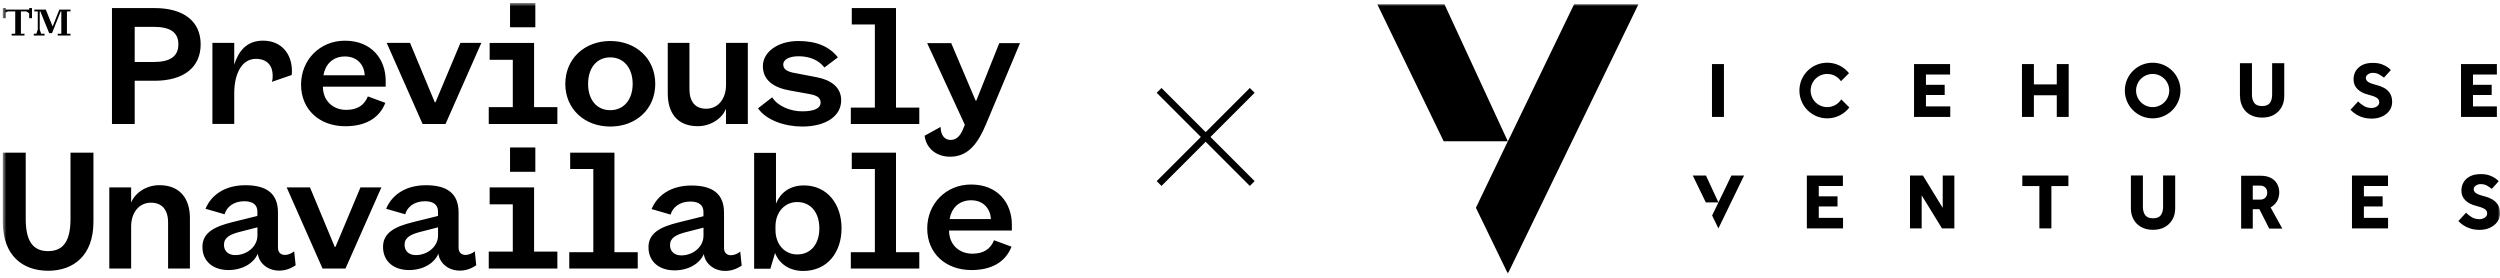 <svg width="585" height="65" viewBox="0 0 585 65" fill="none" xmlns="http://www.w3.org/2000/svg">
<g clip-path="url(#clip0_6121_15)">
<mask id="mask0_6121_15" style="mask-type:luminance" maskUnits="userSpaceOnUse" x="0" y="0" width="585" height="65">
<path d="M585 0.691H0.651V64.033H585V0.691Z" fill="white"/>
</mask>
<g mask="url(#mask0_6121_15)">
<path fill-rule="evenodd" clip-rule="evenodd" d="M119.348 6.376H125.268V0.691H119.348V6.376ZM130.424 29.023V25.064H124.974V10.041H114.579V13.999H119.994V25.064H114.367V29.023H130.424ZM31.52 18.898V29.011H26.199V1.889H36.172C42.985 1.889 46.955 4.99 46.955 10.37C46.955 15.75 42.997 18.898 36.172 18.898H31.532H31.52ZM35.949 14.505C39.778 14.505 41.74 13.212 41.74 10.37C41.74 7.527 39.778 6.282 35.949 6.282H31.52V14.505H35.949ZM90.169 24.066C88.76 27.684 85.483 29.54 80.796 29.54C74.747 29.54 70.448 25.616 70.448 19.814C70.448 14.011 74.841 9.524 80.714 9.524C87.022 9.524 90.252 13.917 90.252 18.909V20.284H75.557C75.557 23.561 77.906 25.71 81.007 25.71C83.568 25.71 85.224 24.677 86.082 22.562L90.169 24.066ZM85.353 17.605C85.224 15.233 83.65 13.212 80.714 13.212C77.777 13.212 76.074 15.197 75.686 17.605H85.353ZM90.487 10.029L98.885 29.011H104.253L112.64 10.029H107.742L101.904 23.937H101.74L95.949 10.029H90.487ZM142.805 29.61C136.756 29.61 132.28 25.476 132.28 19.626C132.28 13.776 136.756 9.595 142.805 9.595C148.854 9.595 153.33 13.729 153.33 19.626C153.33 25.523 148.854 29.61 142.805 29.61ZM142.805 25.781C146 25.781 148.044 23.279 148.044 19.626C148.044 15.973 146 13.424 142.805 13.424C139.61 13.424 137.613 15.926 137.613 19.626C137.613 23.326 139.61 25.781 142.805 25.781ZM174.99 10.029H169.892V19.837C169.892 23.162 168.024 25.44 165.252 25.44C162.644 25.44 161.329 23.761 161.329 20.836V10.029H156.254V21.87C156.254 26.087 158.204 29.528 163.278 29.528C166.344 29.528 168.987 27.719 169.88 25.44V29.011H174.99V10.029ZM180.698 22.774C182.014 24.888 184.997 26.051 187.723 26.051C190.448 26.051 192.022 25.405 192.022 23.984C192.022 22.821 191.082 22.304 189.379 21.999L184.821 21.176C181.121 20.53 178.513 18.804 178.513 15.491C178.513 12.179 181.967 9.595 186.865 9.595C191.211 9.595 194.195 11.016 196.062 13.424L192.914 15.796C191.599 14.07 189.461 13.165 186.865 13.165C184.821 13.165 183.282 13.858 183.282 15.104C183.282 16.09 184.011 16.654 185.503 16.995L191.129 18.075C194.324 18.674 196.838 20.354 196.838 23.455C196.838 27.249 193.138 29.61 187.723 29.61C183.588 29.61 179.289 28.107 177.374 25.346L180.698 22.762V22.774ZM216.959 10.099L225.78 29.222H225.769L225.299 30.338C224.664 31.842 223.76 32.746 222.444 32.746C221 32.746 220.107 31.583 220.107 29.692L216.36 31.76C216.701 34.649 219.05 36.669 222.327 36.669C226.579 36.669 228.881 33.486 230.714 29.093L238.678 10.099H233.827L228.459 23.537H228.294L222.585 10.099H216.959ZM0.651 51.904V35.718H6.019V51.223C6.019 56.133 7.511 58.764 11.258 58.764C15.005 58.764 16.497 56.133 16.497 51.223V35.718H21.865V51.904C21.865 59.821 17.178 63.357 11.258 63.357C5.338 63.357 0.651 59.833 0.651 51.904ZM25.577 62.84H30.686V53.032C30.686 49.708 32.554 47.429 35.326 47.429C37.922 47.429 39.332 49.109 39.332 52.034V62.84H44.441V51C44.441 46.771 42.362 43.33 37.288 43.33C34.222 43.33 31.579 45.139 30.686 47.417V43.846H25.577V62.84ZM48.094 48.85C49.41 45.667 52.57 43.342 57.421 43.342C62.272 43.342 65.044 45.197 65.044 49.708V57.977C65.044 59.14 65.808 59.657 66.665 59.657C67.394 59.657 68.322 59.27 68.838 58.8L69.179 62.077C67.899 62.934 66.665 63.322 65.303 63.322C62.66 63.322 60.616 61.595 60.322 59.363C59.347 61.642 56.705 63.193 53.462 63.193C49.88 63.193 47.366 61.172 47.366 57.766C47.366 54.359 50.35 52.985 54.308 51.998L60.228 50.53V49.497C60.228 48.028 59.289 47.089 57.163 47.089C54.602 47.089 52.993 48.51 52.558 50.143L48.083 48.85H48.094ZM60.24 53.197L55.894 54.312C53.803 54.876 52.405 55.605 52.405 57.284C52.405 58.706 53.38 59.692 55.048 59.692C57.726 59.692 60.24 57.754 60.24 55.088V53.197ZM67.088 43.858L75.475 62.84H80.843L89.242 43.858H84.344L78.506 57.766H78.329L72.538 43.858H67.088ZM90.358 48.85C91.673 45.667 94.833 43.342 99.684 43.342C104.535 43.342 107.307 45.197 107.307 49.708V57.977C107.307 59.14 108.071 59.657 108.928 59.657C109.657 59.657 110.585 59.27 111.101 58.8L111.442 62.077C110.162 62.934 108.928 63.322 107.566 63.322C104.923 63.322 102.879 61.595 102.585 59.363C101.61 61.642 98.968 63.193 95.725 63.193C92.143 63.193 89.629 61.172 89.629 57.766C89.629 54.359 92.613 52.985 96.571 51.998L102.491 50.53V49.497C102.491 48.028 101.552 47.089 99.426 47.089C96.865 47.089 95.256 48.51 94.821 50.143L90.346 48.85H90.358ZM102.503 53.197L98.157 54.312C96.066 54.876 94.668 55.605 94.668 57.284C94.668 58.706 95.643 59.692 97.311 59.692C99.989 59.692 102.503 57.754 102.503 55.088V53.197ZM161.798 43.412C156.947 43.412 153.787 45.738 152.472 48.921H152.46L156.935 50.214C157.37 48.581 158.979 47.16 161.54 47.16C163.666 47.16 164.606 48.099 164.606 49.567V50.601L158.686 52.069C154.727 53.056 151.744 54.43 151.744 57.837C151.744 61.243 154.257 63.264 157.84 63.264C161.082 63.264 163.725 61.713 164.7 59.434C164.993 61.666 167.037 63.393 169.68 63.393C171.043 63.393 172.276 63.005 173.556 62.148L173.216 58.87C172.699 59.34 171.771 59.728 171.043 59.728C170.185 59.728 169.422 59.211 169.422 58.048V49.779C169.422 45.268 166.65 43.412 161.798 43.412ZM160.271 54.383L164.617 53.267V55.159C164.617 57.825 162.104 59.763 159.426 59.763C157.758 59.763 156.783 58.776 156.783 57.355C156.783 55.675 158.181 54.947 160.271 54.383ZM180.263 62.887H176.469V35.765H181.579V47.653C182.554 45.197 184.727 43.389 188.098 43.389C193.631 43.389 196.92 47.829 196.92 53.42C196.92 59.011 193.643 63.404 187.934 63.404C184.739 63.404 182.307 61.724 181.368 59.187L180.263 62.887ZM181.462 53.807C181.462 57.296 183.717 59.54 186.536 59.54C189.813 59.54 191.728 57.002 191.728 53.432C191.728 49.861 189.813 47.277 186.536 47.277C183.729 47.277 181.462 49.52 181.462 53.009V53.807ZM227.319 63.193C232.006 63.193 235.283 61.337 236.693 57.719L232.605 56.215C231.748 58.33 230.091 59.363 227.531 59.363C224.418 59.363 222.08 57.214 222.08 53.937H236.775V52.562C236.775 47.57 233.545 43.177 227.237 43.177C221.364 43.177 216.971 47.664 216.971 53.467C216.971 59.269 221.27 63.193 227.319 63.193ZM227.237 46.865C230.174 46.865 231.748 48.886 231.877 51.258H222.21C222.597 48.85 224.3 46.865 227.237 46.865ZM59.9 13.776C62.542 13.776 63.811 15.409 63.811 17.688C63.811 18.334 63.764 18.768 63.635 19.144L68.228 17.558C68.31 17.382 68.31 17.041 68.31 16.607C68.31 12.731 65.972 9.512 61.544 9.512C57.633 9.512 55.753 12.096 54.813 15.15V10.029H49.704V28.999H54.813V21.775C54.813 17.688 56.34 13.776 59.876 13.776H59.9ZM2.73 7.891V8.314H5.726V7.891H4.892V2.664H6.184L6.83 3.111V4.262H7.487V1.889H6.83V2.241H1.309V1.889H0.651V4.262H1.309V2.911L1.861 2.664H3.564V7.891H2.73ZM7.91 8.314V7.891H8.509L8.838 6.916V2.664H8.04V2.241H10.718L12.315 6.2L13.889 2.241H16.497V2.664H15.663V7.891H16.497V8.314H13.513V7.891H14.347V2.664H14.206L12.174 7.75H11.505L9.437 2.664H9.296V6.916L9.625 7.891H10.424V8.314H7.91ZM125.268 40.194H119.348V34.508H125.268V40.194ZM130.424 58.882V62.84H114.367V58.882H119.994V47.817H114.579V43.858H124.974V58.882H130.424ZM149.23 59.011V62.84H133.208V59.011H138.835V39.547H133.42V35.718H143.78V59.011H149.23ZM215.115 62.84V59.011H209.665V35.718H199.316V39.547H204.719V59.011H199.093V62.84H215.115ZM215.115 25.182V29.011H199.093V25.182H204.719V5.718H199.316V1.889H209.665V25.182H215.115ZM337.824 33.061L322.282 0.997H338.004L352.827 33.061H337.824ZM368.336 0.997L352.839 33.094L352.827 33.072L345.36 48.614L352.839 64.033L383.395 0.997H368.336ZM503.721 14.673C500.123 14.673 497.21 17.585 497.21 21.184C497.21 24.783 500.123 27.696 503.721 27.696C507.32 27.696 510.233 24.783 510.233 21.184C510.233 17.585 507.32 14.673 503.721 14.673ZM503.721 25.064C501.573 25.064 499.841 23.321 499.841 21.184C499.841 19.048 501.585 17.304 503.721 17.304C505.858 17.304 507.602 19.048 507.602 21.184C507.602 23.321 505.858 25.064 503.721 25.064ZM584.269 14.987H575.879V27.369H584.269V24.895H578.679V22.23H583.054V19.846H578.679V17.439H584.269V14.987ZM456.318 17.439H450.672V19.846H455.058V22.23H450.672V24.895H456.363V27.369H447.883V14.987H456.318V17.439ZM481.285 14.987V19.744H475.931V14.987H473.142V27.369H475.931V22.286H481.285V27.369H484.074V14.987H481.285ZM551.8 23.737L550.012 25.683L550.046 25.705C550.361 26.054 550.754 26.38 551.227 26.695C551.688 26.998 552.239 27.268 552.869 27.46C553.498 27.651 554.218 27.752 555.028 27.752C555.916 27.752 556.715 27.583 557.435 27.246C558.143 26.92 558.717 26.459 559.133 25.874C559.549 25.289 559.763 24.625 559.763 23.883C559.763 23.029 559.583 22.331 559.223 21.803C558.863 21.263 558.413 20.858 557.851 20.554C557.289 20.262 556.704 20.037 556.096 19.891C555.32 19.711 554.713 19.497 554.263 19.238C553.825 18.98 553.6 18.642 553.6 18.215C553.6 17.9 553.768 17.619 554.106 17.394C554.443 17.158 554.814 17.045 555.208 17.045C555.815 17.045 556.333 17.18 556.782 17.45C557.221 17.72 557.581 17.956 557.851 18.17L559.459 16.393C559.324 16.236 559.088 16.022 558.739 15.763C558.391 15.505 557.93 15.257 557.356 15.043C556.782 14.83 556.085 14.717 555.242 14.717C554.229 14.717 553.386 14.886 552.722 15.246C552.059 15.606 551.564 16.067 551.227 16.64C550.901 17.214 550.732 17.855 550.732 18.541C550.732 19.486 551.035 20.251 551.654 20.847C552.261 21.443 553.049 21.859 553.982 22.095C554.938 22.331 555.647 22.579 556.085 22.837C556.524 23.096 556.749 23.456 556.749 23.917C556.749 24.198 556.659 24.446 556.479 24.648C556.299 24.851 556.074 25.008 555.804 25.109C555.534 25.21 555.253 25.267 554.972 25.267C554.252 25.267 553.622 25.098 553.094 24.761C552.554 24.423 552.126 24.086 551.8 23.737ZM403.403 14.987H400.614H400.602V19.013V21.184V27.077L400.614 27.066V27.369H403.403V21.184V17.473V14.987ZM427.572 25.064C428.955 25.064 430.17 24.345 430.856 23.254L432.745 25.143C431.553 26.695 429.675 27.696 427.572 27.696C423.973 27.696 421.06 24.783 421.06 21.184C421.06 17.585 423.973 14.673 427.572 14.673C429.641 14.673 431.474 15.629 432.666 17.124L430.788 19.003C430.091 17.979 428.91 17.304 427.572 17.304C425.435 17.304 423.692 19.036 423.692 21.184C423.692 23.332 425.424 25.064 427.572 25.064ZM524.145 22.478V14.796H526.957V22.129C526.957 22.939 527.137 23.58 527.486 24.075C527.834 24.57 528.453 24.817 529.33 24.817C530.207 24.817 530.814 24.57 531.163 24.075C531.512 23.58 531.68 22.927 531.68 22.129V14.796H534.515V22.478C534.515 23.467 534.301 24.345 533.874 25.098C533.446 25.852 532.85 26.448 532.085 26.875C531.309 27.302 530.398 27.516 529.341 27.516C528.284 27.516 527.384 27.302 526.608 26.886C525.832 26.47 525.225 25.874 524.809 25.109C524.381 24.345 524.168 23.467 524.168 22.478H524.145ZM431.238 43.519H425.592V45.937H429.978V48.31H425.592V50.987H431.271V53.45H422.803V41.068H431.238V43.519ZM473.221 41.068V43.542H477.213V53.45H480.025V43.542H484.006V41.068H473.221ZM558.796 43.519H553.15V45.937H557.536V48.31H553.15V50.987H558.807V53.45H550.361V41.068H558.796V43.519ZM575.261 51.718L577.06 49.773C577.386 50.121 577.813 50.459 578.342 50.796C578.882 51.133 579.512 51.291 580.22 51.291C580.501 51.291 580.783 51.246 581.052 51.133C581.322 51.032 581.547 50.875 581.727 50.672C581.907 50.47 581.997 50.222 581.997 49.941C581.997 49.48 581.772 49.12 581.334 48.861C580.884 48.603 580.186 48.355 579.219 48.119C578.286 47.883 577.51 47.467 576.891 46.871C576.273 46.275 575.969 45.51 575.969 44.565C575.969 43.879 576.138 43.238 576.475 42.665C576.801 42.091 577.307 41.63 577.971 41.27C578.634 40.922 579.478 40.742 580.479 40.742C581.322 40.742 582.031 40.843 582.604 41.068C583.178 41.281 583.639 41.518 583.977 41.776C584.325 42.035 584.561 42.249 584.696 42.406L583.088 44.194C582.818 43.98 582.458 43.744 582.02 43.474C581.57 43.205 581.052 43.081 580.445 43.081C580.052 43.081 579.68 43.193 579.343 43.429C579.006 43.654 578.837 43.936 578.837 44.251C578.837 44.667 579.062 45.015 579.5 45.274C579.95 45.533 580.558 45.746 581.334 45.926C581.941 46.072 582.526 46.297 583.088 46.601C583.65 46.893 584.1 47.309 584.46 47.838C584.82 48.367 585 49.064 585 49.919C585 50.661 584.798 51.325 584.37 51.909C583.954 52.494 583.381 52.944 582.672 53.281C581.952 53.619 581.154 53.788 580.265 53.788C579.455 53.788 578.736 53.686 578.106 53.495C577.476 53.293 576.925 53.034 576.464 52.73C575.992 52.415 575.598 52.089 575.283 51.741L575.261 51.718ZM402.109 47.377L405.157 41.068H408.115L402.109 53.45L400.636 50.425L402.109 47.377ZM396.104 41.068L399.163 47.366H402.109L399.196 41.068H396.104ZM524.426 41.124V53.495H527.148V48.952H528.7L530.994 53.495H534.065L531.32 48.535C531.961 48.176 532.456 47.692 532.816 47.085C533.165 46.489 533.345 45.78 533.345 44.993C533.345 44.296 533.187 43.643 532.861 43.058C532.546 42.474 532.063 42.001 531.422 41.653C530.781 41.304 529.982 41.124 529.015 41.124H524.426ZM528.869 46.714H527.148V43.43H528.869C529.375 43.43 529.78 43.587 530.083 43.879C530.376 44.172 530.533 44.577 530.533 45.083C530.533 45.555 530.387 45.938 530.095 46.252C529.791 46.556 529.386 46.714 528.869 46.714ZM498.627 48.738V41.057H501.438V48.389C501.438 49.188 501.618 49.84 501.967 50.335C502.316 50.83 502.934 51.077 503.811 51.077C504.689 51.077 505.296 50.83 505.645 50.335C505.993 49.84 506.162 49.188 506.162 48.389V41.057H508.996V48.738C508.996 49.728 508.782 50.605 508.355 51.359C507.928 52.112 507.332 52.708 506.556 53.136C505.791 53.563 504.869 53.777 503.811 53.777C502.754 53.777 501.855 53.574 501.079 53.147C500.303 52.731 499.695 52.135 499.268 51.37C498.841 50.605 498.627 49.739 498.627 48.749V48.738ZM454.597 48.648V41.068H457.319V53.45H454.597H454.428L449.671 45.701V53.45H446.938V41.068H449.671H449.963L454.597 48.648ZM270.668 42.382L281.002 32.048L270.668 21.714L271.794 20.588L282.128 30.922L292.462 20.588L293.587 21.714L283.254 32.048L293.587 42.382L292.462 43.507L282.128 33.173L271.794 43.507L270.668 42.382Z" fill="black"/>
</g>
</g>
<defs>
<clipPath id="clip0_6121_15">
<rect width="585" height="64" fill="white" transform="translate(0 0.691)"/>
</clipPath>
</defs>
</svg>

